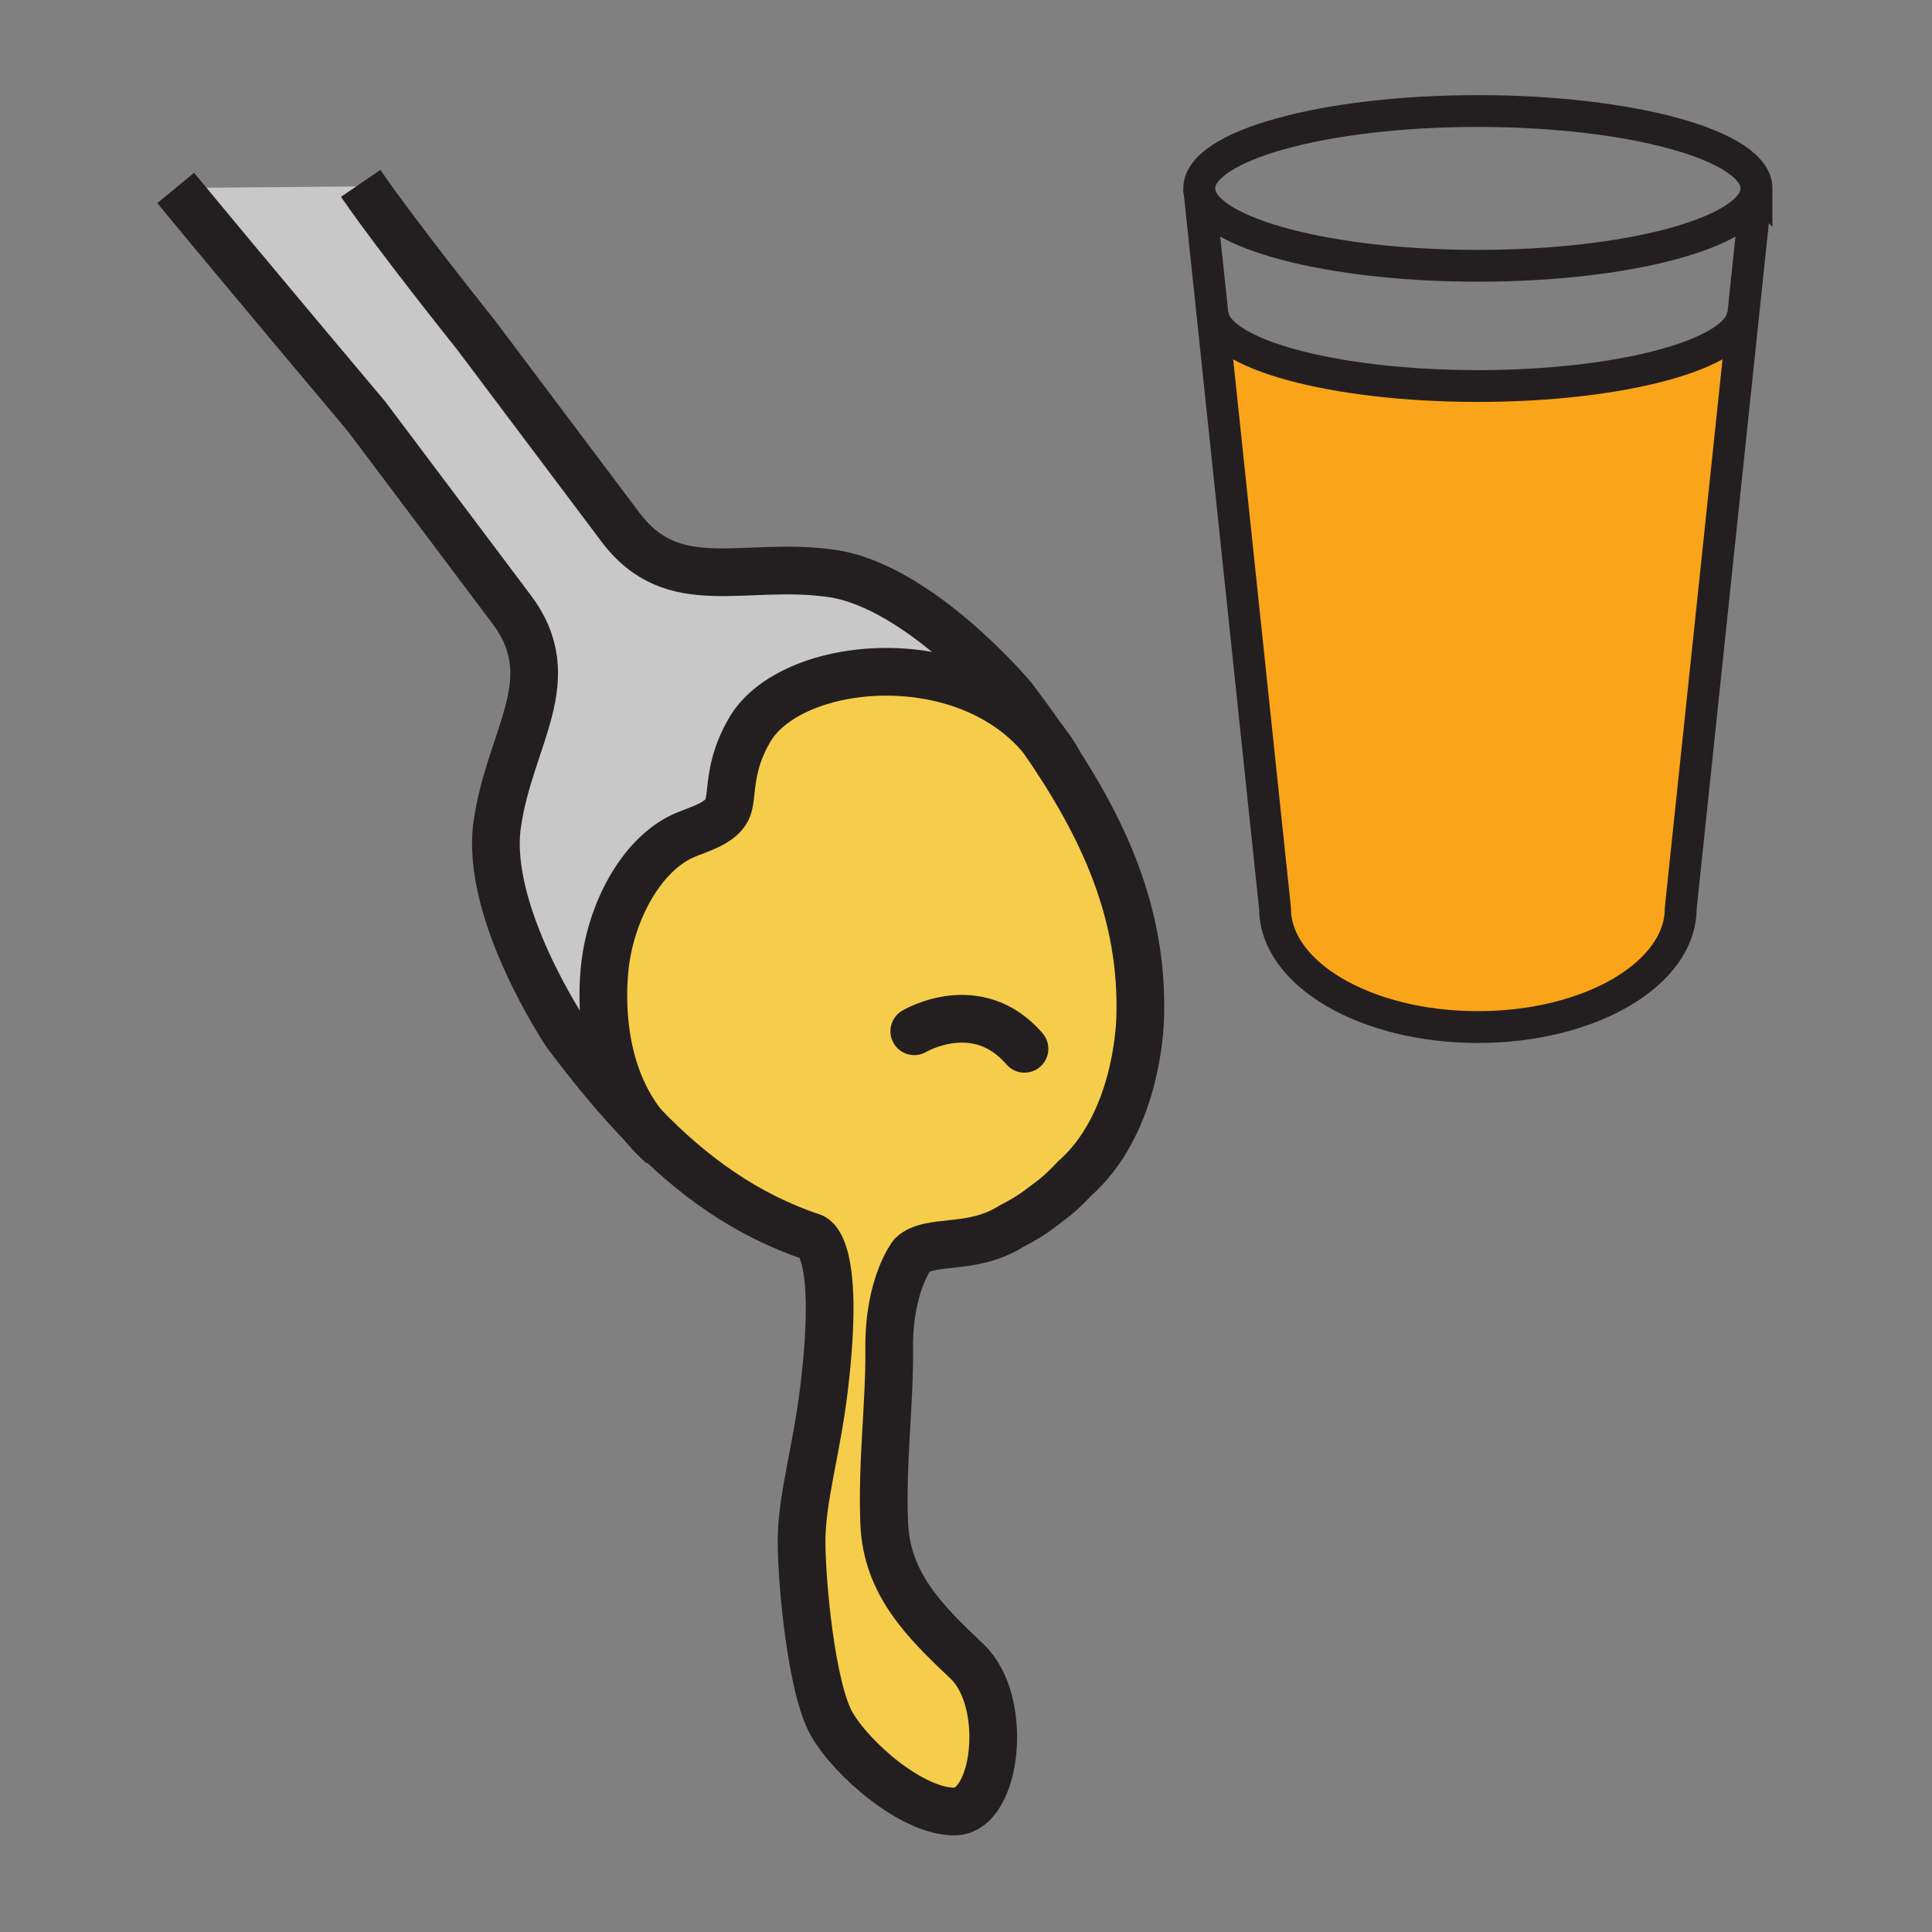 <svg xmlns="http://www.w3.org/2000/svg" width="850.394" height="850.394" viewBox="0 0 850.394 850.394" overflow="visible"><rect x="0" y="0" width="850.394" height="850.394" fill="#808080" stroke="none"/><path fill="none" d="M368 368.249h113.386v113.386H368z"/><path d="M458.98 325.23c26.75 38.67 44.289 76.7 42.899 122.72-.16 5.13-1.939 47.16-29.04 70.97 0 0-5.13 5.61-9.85 9.14l-6.28 4.721c-4.71 3.55-11.51 6.93-11.51 6.93-17.4 11.11-35.75 5.21-43.74 12.75 0 0-10.33 13.23-10.06 40.93.25 24.28-3.3 50.721-2.2 77.17 1.11 26.471 17.64 43.011 36.38 60.66 18.75 17.641 13.24 66.141-5.51 66.141s-45.2-23.15-54.02-38.591c-8.82-15.439-13.23-61.739-13.23-80.479s6.64-39.8 9.92-67.25c7.72-64.36-5.35-66.57-5.35-66.57-29.2-9.8-52.73-26.89-74.16-49-.03-.02-.04-.029-.04-.05-20.46-25.61-18-60.51-16.92-70.16 2.53-22.73 14.83-47.22 32.8-56.54 6.83-3.54 19.24-5.77 21.55-13.98 1.87-6.67.22-17.69 9.32-33.4 17.931-30.972 94.281-38.632 129.041 3.888zm-56.55 128.69l48.51 7.72c-20.95-24.26-48.51-7.72-48.51-7.72z" fill="#f6cc4b"/><path d="M767.32 138.36l-27.53 261.46c0 28.871-39.98 52.26-89.28 52.26-49.31 0-89.29-23.39-89.29-52.26l-27.54-261.47.141-.01c1.6 17.51 53.21 31.57 116.649 31.57 63.431 0 115.061-14.06 116.66-31.57l.19.02z" fill="#faa41a"/><path d="M365.96 252.39c38.74 5.5 79.98 54.82 79.98 54.82 4.54 6.04 8.899 12.04 13.04 18.02-34.76-42.52-111.11-34.86-129.041-3.89-9.1 15.71-7.45 26.73-9.32 33.4-2.31 8.21-14.72 10.44-21.55 13.98-17.97 9.32-30.27 33.81-32.8 56.54-1.08 9.65-3.54 44.55 16.92 70.16-11.74-12.09-22.84-25.67-33.9-40.39 0 0-35.93-53.32-30.44-92.07 5.49-38.74 29.6-63.79 6.32-94.76l-63.85-84.94s-50.22-59.6-83.99-100.53l82.35-.69c16.19 23.4 49.63 65.14 49.63 65.14s40.58 53.98 63.85 84.94c23.291 30.98 54.041 14.78 92.801 20.27z" fill="#c8c8c8"/><path d="M450.94 461.64l-48.51-7.72s27.56-16.54 48.51 7.72z" fill="#fff"/><g fill="none" stroke="#231f20"><path d="M283.19 495.42c-20.46-25.61-18-60.51-16.92-70.16 2.53-22.73 14.83-47.22 32.8-56.54 6.83-3.54 19.24-5.77 21.55-13.98 1.87-6.67.22-17.69 9.32-33.4 17.93-30.97 94.28-38.63 129.041 3.89a71.12 71.12 0 0 1 7.39 10.99M291.48 504.08c-3.09-2.7-5.83-5.59-8.25-8.61" stroke-width="21"/><path d="M77.33 82.73c33.77 40.93 83.99 100.53 83.99 100.53l63.85 84.94c23.28 30.97-.83 56.02-6.32 94.76-5.49 38.75 30.44 92.07 30.44 92.07 11.06 14.72 22.16 28.3 33.9 40.39 0 .021.01.03.04.05 21.43 22.11 44.96 39.2 74.16 49 0 0 13.07 2.21 5.35 66.57-3.28 27.45-9.92 48.51-9.92 67.25s4.41 65.04 13.23 80.479c8.82 15.44 35.27 38.591 54.02 38.591s24.26-48.5 5.51-66.141c-18.74-17.649-35.27-34.189-36.38-60.66-1.1-26.449 2.45-52.89 2.2-77.17-.27-27.699 10.06-40.93 10.06-40.93 7.99-7.54 26.34-1.64 43.74-12.75 0 0 6.8-3.38 11.51-6.93l6.28-4.721c4.72-3.529 9.85-9.14 9.85-9.14 27.101-23.81 28.88-65.84 29.04-70.97 1.39-46.02-16.149-84.05-42.899-122.72-4.141-5.98-8.5-11.98-13.04-18.02 0 0-41.24-49.32-79.98-54.82-38.76-5.49-69.51 10.71-92.8-20.27-23.27-30.96-63.85-84.94-63.85-84.94s-33.44-41.74-49.63-65.14c-.31-.45-.61-.89-.91-1.33" stroke-width="21"/><path d="M402.43 453.92s27.56-16.54 48.51 7.72" stroke-width="21" stroke-linecap="round" stroke-linejoin="round"/><path d="M773.16 82.93c0 .67-.07 1.33-.21 1.99-3.71 17.89-57.11 32.07-122.44 32.07s-118.73-14.17-122.46-32.06c-.14-.66-.21-1.33-.21-2 0-18.81 54.92-34.06 122.67-34.06 67.74 0 122.65 15.25 122.65 34.06zM767.17 137.5c0 .28-.01.56-.04.84-1.6 17.51-53.229 31.57-116.66 31.57-63.439 0-115.05-14.06-116.649-31.57-.03-.28-.04-.56-.04-.84" stroke-width="14"/><path d="M527.84 82.93l.21 2 5.63 53.42 27.54 261.47c0 28.871 39.98 52.26 89.29 52.26 49.3 0 89.28-23.39 89.28-52.26l27.53-261.46 5.63-53.44.21-1.99" stroke-width="14"/></g><path fill="none" d="M0 0h850.394v850.394H0z"/></svg>